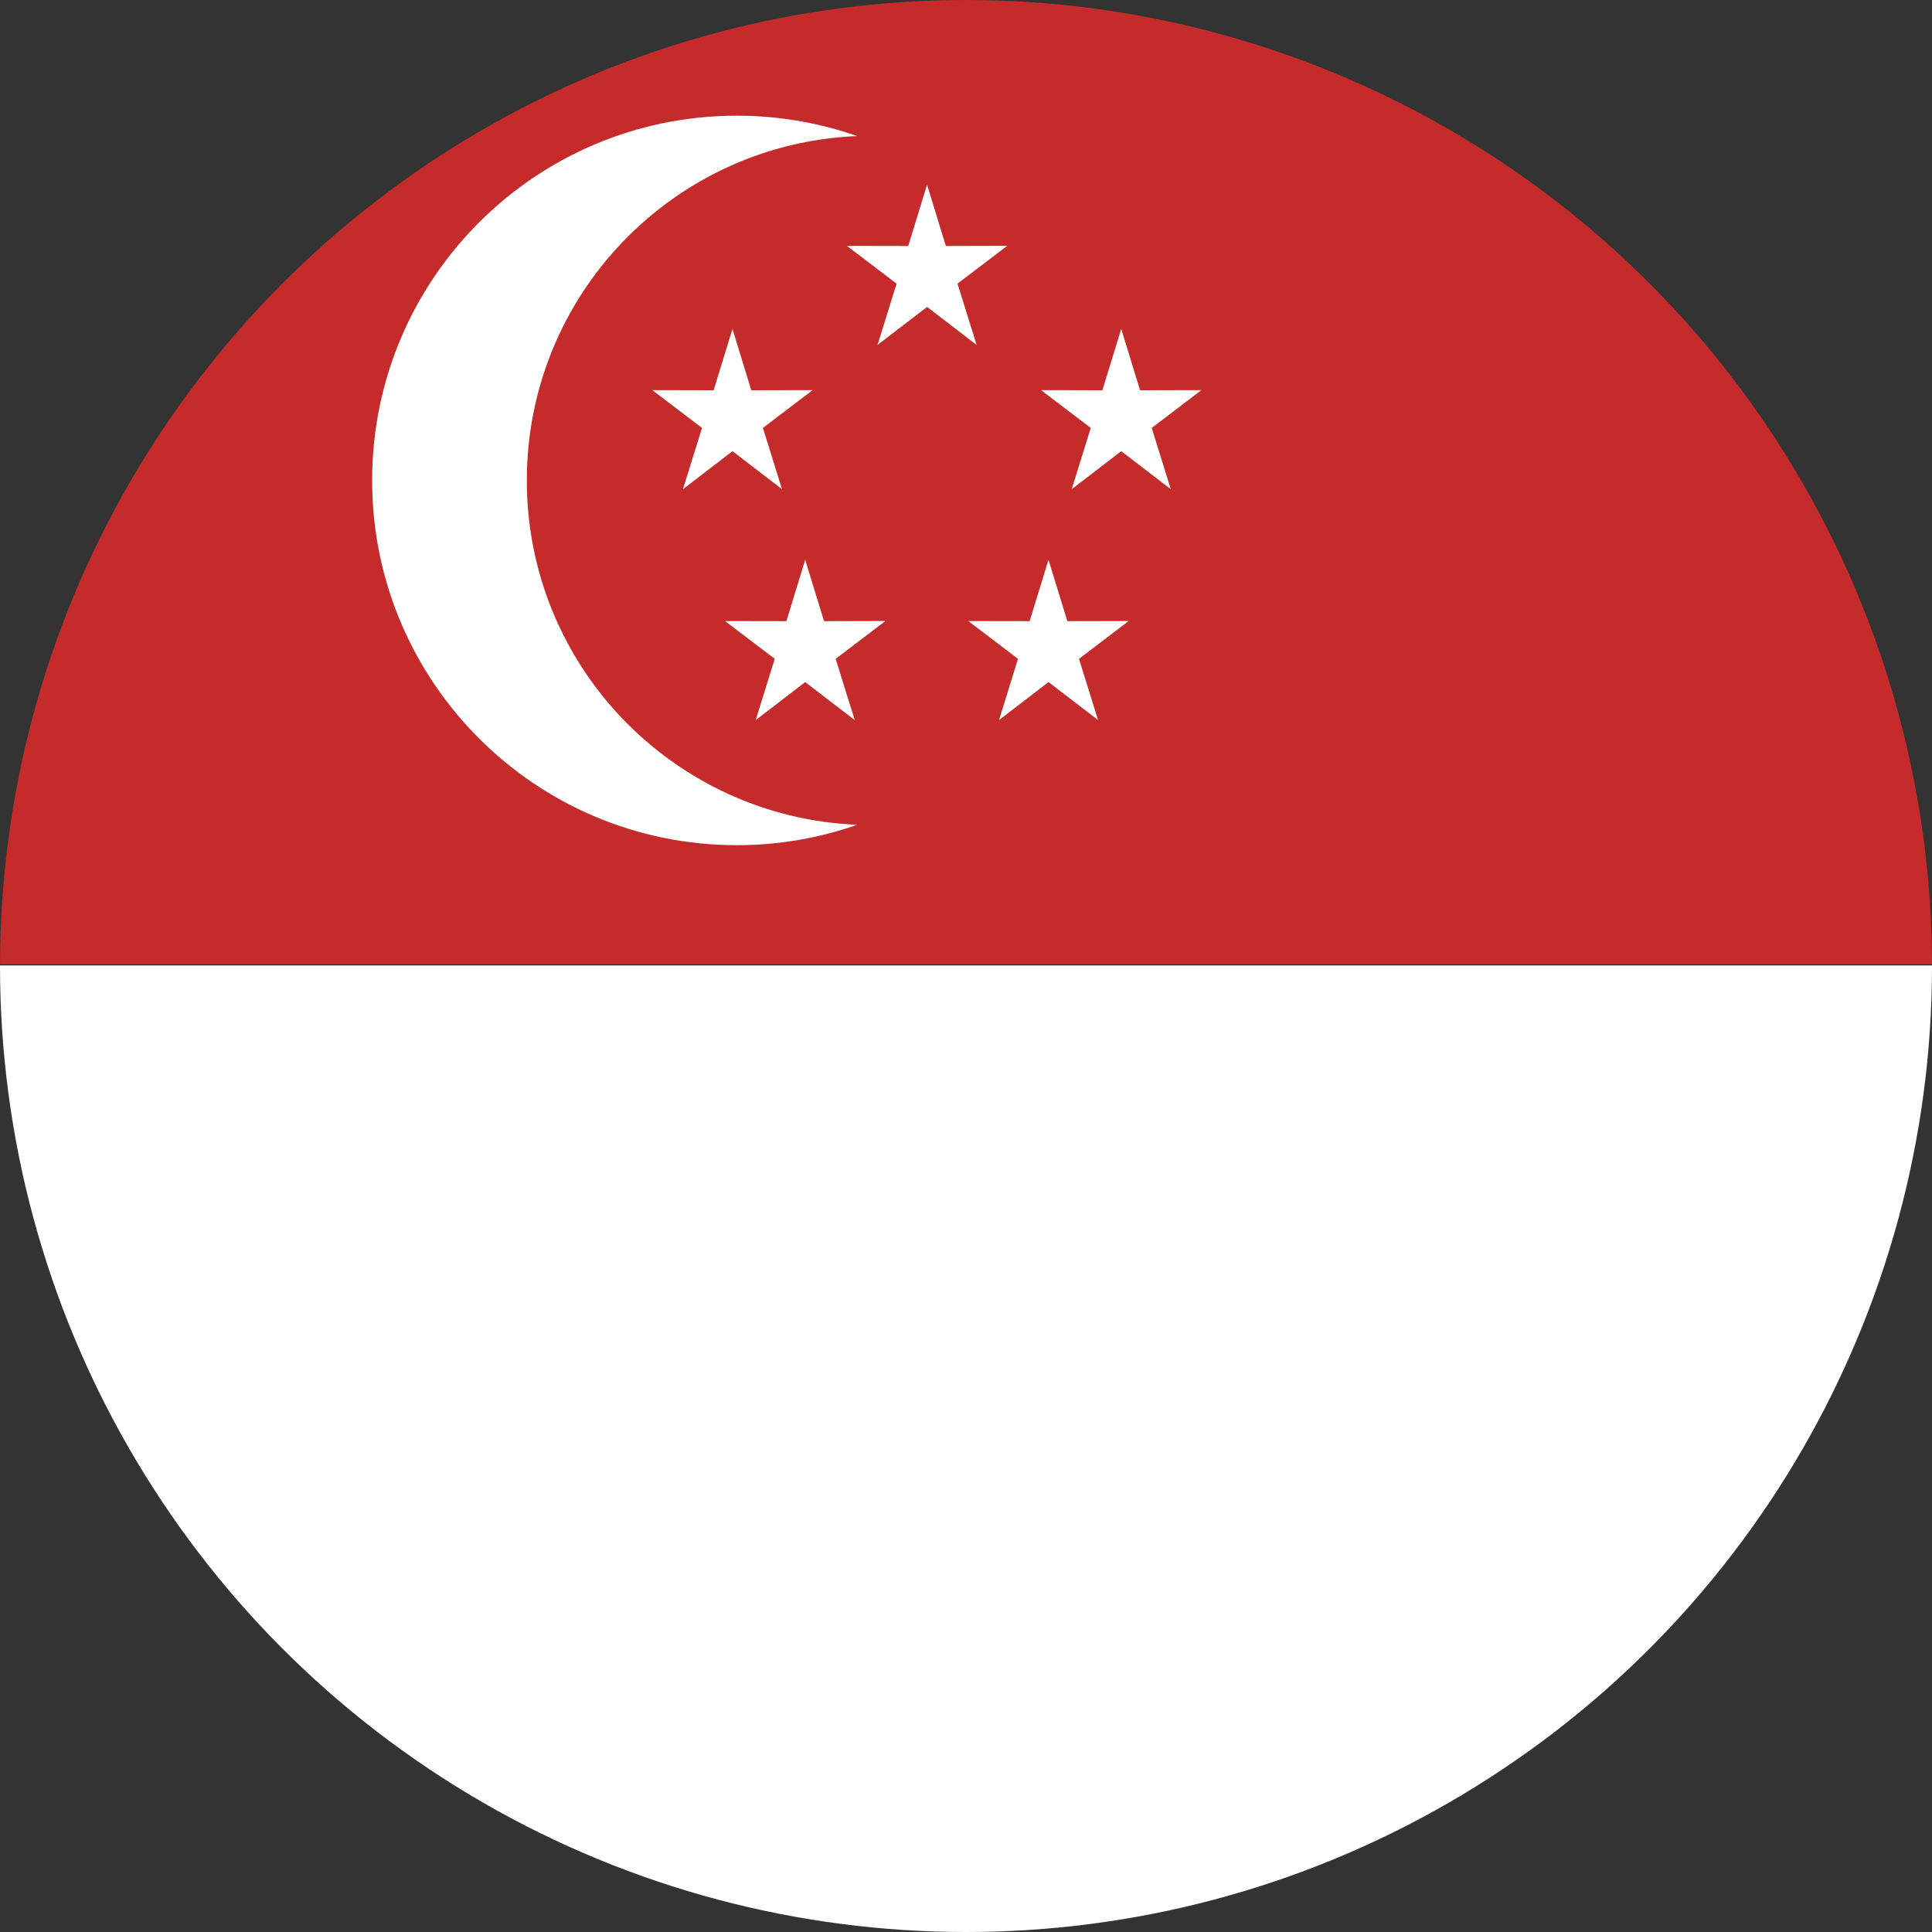 <?xml version="1.0" encoding="utf-8"?>
<!-- Generator: Adobe Illustrator 16.0.4, SVG Export Plug-In . SVG Version: 6.00 Build 0)  -->
<!DOCTYPE svg PUBLIC "-//W3C//DTD SVG 1.1//EN" "http://www.w3.org/Graphics/SVG/1.1/DTD/svg11.dtd">
<svg version="1.1" id="Vrstva_1" xmlns="http://www.w3.org/2000/svg" xmlns:xlink="http://www.w3.org/1999/xlink" x="0px" y="0px"
	 width="70px" height="70px" viewBox="0 0 70 70" enable-background="new 0 0 70 70" xml:space="preserve">
<rect x="0" y="0" width="70" height="70" fill="#333333" stroke="none"/>
<g>
	<g>
		<defs>
			<circle id="SVGID_1_" cx="35" cy="35" r="35"/>
		</defs>
		<clipPath id="SVGID_2_">
			<use xlink:href="#SVGID_1_"  overflow="visible"/>
		</clipPath>
		<g clip-path="url(#SVGID_2_)">
			<rect x="-0.248" y="-0.166" fill="#C42B2A" width="105.434" height="35.1"/>
			<rect x="-0.248" y="34.979" fill="#FFFFFF" width="105.434" height="35.144"/>
			<path fill="#FFFFFF" d="M31.058,29.883c-1.366,0.479-2.832,0.74-4.36,0.74c-7.299,0-13.215-5.917-13.215-13.216
				c0-7.299,5.916-13.216,13.215-13.216c1.528,0,2.994,0.262,4.36,0.739c-6.657,0.272-11.97,5.753-11.97,12.477
				C19.088,24.13,24.401,29.609,31.058,29.883z M27.642,15.505l1.802-1.37l-2.224,0.005l-0.681-2.223l-0.683,2.223l-2.222-0.005
				l1.801,1.37l-0.691,2.221l1.795-1.379l1.795,1.377L27.642,15.505z M41.729,15.505l1.8-1.37l-2.222,0.005l-0.683-2.223
				l-0.683,2.223l-2.222-0.005l1.801,1.37l-0.691,2.221l1.796-1.379l1.794,1.377L41.729,15.505z M34.692,10.277l1.802-1.37
				L34.27,8.913l-0.681-2.224l-0.682,2.224l-2.222-0.004l1.8,1.369l-0.691,2.22l1.796-1.378l1.795,1.378L34.692,10.277z
				 M30.278,23.871l1.801-1.37l-2.222,0.005l-0.683-2.224l-0.682,2.224l-2.222-0.004l1.8,1.369l-0.69,2.22l1.794-1.378l1.795,1.377
				L30.278,23.871z M39.094,23.871l1.8-1.37l-2.222,0.005l-0.684-2.224l-0.682,2.224l-2.222-0.004l1.8,1.369l-0.689,2.22
				l1.795-1.378l1.795,1.377L39.094,23.871z"/>
		</g>
	</g>
</g>
</svg>
